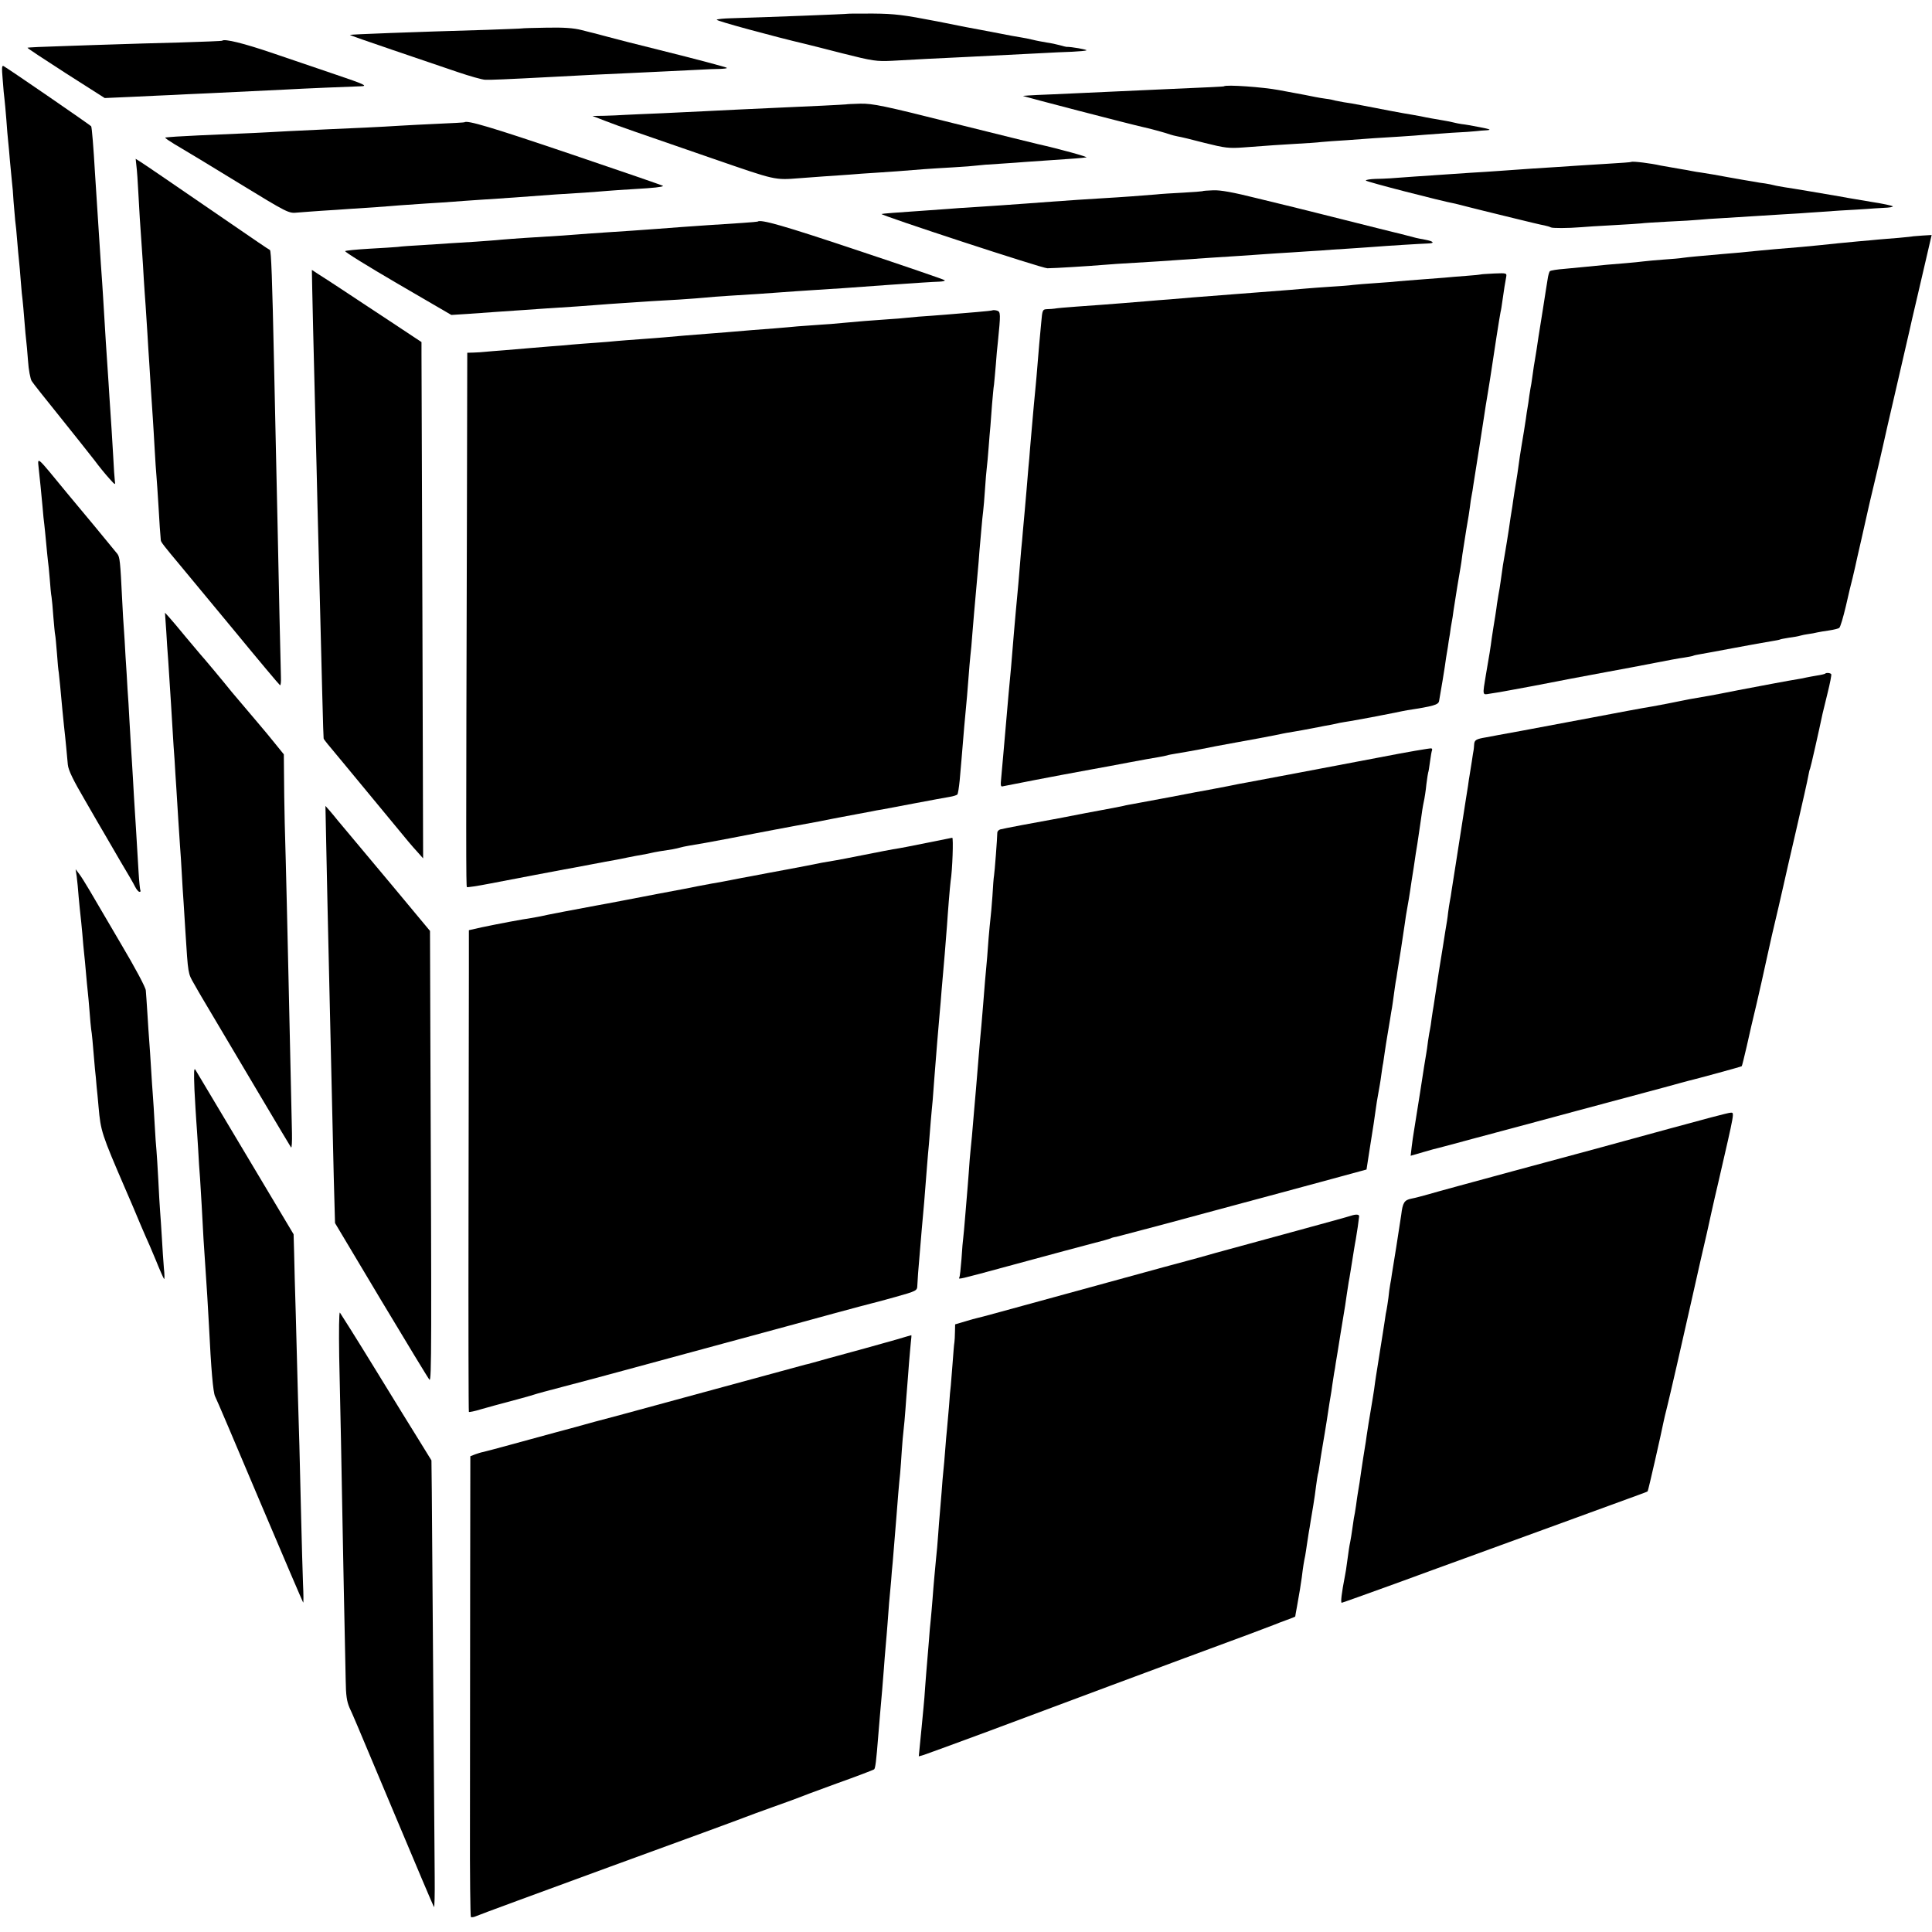 <?xml version="1.0" standalone="no"?>
<!DOCTYPE svg PUBLIC "-//W3C//DTD SVG 20010904//EN"
 "http://www.w3.org/TR/2001/REC-SVG-20010904/DTD/svg10.dtd">
<svg version="1.0" xmlns="http://www.w3.org/2000/svg"
 width="1068pt" height="1068pt" viewBox="0 0 1068 1068"
 preserveAspectRatio="xMidYMid meet">
<g transform="translate(0,1068) scale(0.1,-0.1)"
fill="#000000" stroke="none">
<path d="M4687 10604 c-2 -2 -444 -19 -648 -25 -37 -1 -71 -4 -77 -8 -8 -5
311 -92 498 -136 8 -2 97 -24 197 -50 170 -43 189 -45 275 -41 101 6 274 15
408 21 116 6 295 15 415 21 55 3 133 7 173 8 40 2 75 5 78 8 4 4 -85 20 -111
19 -2 0 -19 4 -36 9 -18 5 -51 12 -73 15 -23 4 -57 10 -76 15 -19 5 -51 11
-70 14 -19 3 -71 12 -114 21 -44 8 -91 17 -105 20 -14 2 -123 23 -241 47 -186
36 -234 42 -353 43 -76 0 -139 0 -140 -1z"/>
<path d="M2886 10523 c-1 -1 -89 -4 -196 -8 -411 -12 -753 -25 -756 -28 -2 -1
106 -39 239 -84 133 -45 295 -100 359 -122 65 -22 132 -41 150 -42 30 -1 109
2 373 16 44 2 139 7 210 11 72 3 159 7 195 9 36 2 130 6 210 10 80 4 172 8
205 10 33 2 80 4 104 4 24 1 42 3 39 6 -4 4 -165 47 -378 100 -138 34 -226 57
-275 70 -33 9 -67 18 -75 20 -8 2 -42 10 -76 19 -43 11 -98 15 -193 13 -73 -1
-133 -3 -135 -4z"/>
<path d="M1228 10455 c-2 -2 -109 -6 -238 -10 -129 -3 -284 -8 -345 -10 -60
-2 -195 -6 -300 -10 -104 -3 -191 -7 -193 -9 -2 -2 94 -65 212 -141 l215 -137
158 7 c87 4 185 9 218 10 33 2 119 6 190 9 227 11 358 17 435 21 85 5 371 17
413 18 44 1 22 11 -138 65 -82 28 -237 81 -344 117 -164 56 -270 82 -283 70z"/>
<path d="M15 10239 c3 -46 8 -95 10 -109 2 -14 6 -63 10 -110 3 -47 8 -101 10
-120 2 -19 7 -69 10 -110 4 -41 9 -93 11 -115 3 -22 7 -71 9 -109 3 -38 7 -85
9 -105 3 -20 8 -70 11 -111 3 -41 8 -91 10 -110 2 -19 7 -71 10 -115 3 -44 8
-91 10 -105 2 -14 6 -65 10 -113 4 -49 8 -98 10 -110 2 -12 6 -62 10 -112 3
-49 13 -99 20 -111 7 -12 78 -101 157 -199 79 -98 164 -206 190 -239 25 -34
62 -79 82 -101 32 -36 35 -38 31 -15 -2 14 -6 75 -9 135 -6 106 -11 182 -21
330 -2 39 -7 108 -10 155 -3 47 -8 114 -10 150 -2 36 -7 110 -10 165 -3 55 -8
127 -10 160 -4 57 -9 124 -20 300 -3 44 -7 114 -10 155 -3 41 -7 111 -10 155
-8 139 -17 250 -21 257 -4 6 -441 307 -483 332 -11 7 -12 -6 -6 -75z"/>
<path d="M6766 10203 c-1 -2 -73 -5 -366 -18 -63 -3 -162 -7 -220 -10 -58 -3
-166 -8 -240 -11 -74 -3 -166 -8 -205 -9 -38 -2 -74 -4 -80 -5 -8 -1 597 -158
670 -174 30 -6 128 -33 145 -40 8 -3 26 -7 40 -10 14 -2 81 -18 149 -36 112
-28 134 -31 215 -25 159 12 189 14 291 20 55 3 118 7 140 10 22 2 85 7 140 10
55 4 123 9 150 11 28 2 93 6 145 9 52 3 113 8 135 10 22 2 90 7 150 11 61 3
121 7 135 9 14 2 41 4 60 5 26 2 17 6 -40 17 -41 8 -86 16 -100 17 -14 2 -34
6 -45 9 -11 3 -36 8 -55 11 -47 8 -89 15 -125 23 -16 3 -39 7 -50 9 -41 6
-192 35 -268 50 -44 9 -92 17 -109 19 -17 3 -37 7 -47 9 -9 3 -32 8 -51 10
-20 3 -47 7 -60 10 -14 3 -38 8 -55 11 -16 3 -82 15 -145 27 -91 17 -293 31
-304 21z"/>
<path d="M4677 10103 c-2 -1 -219 -12 -367 -18 -116 -5 -343 -16 -420 -20 -41
-2 -145 -7 -230 -11 -85 -3 -177 -8 -205 -9 -27 -2 -79 -4 -115 -5 l-65 -1 75
-29 c86 -33 154 -56 600 -210 339 -117 331 -116 470 -105 25 2 86 6 135 10 50
3 115 8 145 10 30 3 93 7 140 10 81 5 147 10 270 20 30 2 102 7 160 10 58 3
116 8 130 10 14 2 72 7 130 10 58 4 121 8 140 10 19 1 85 6 145 10 122 8 160
11 190 15 16 1 -145 46 -270 74 -11 2 -218 54 -461 114 -389 98 -449 110 -518
109 -43 -1 -78 -3 -79 -4z"/>
<path d="M2567 10004 c-1 -1 -65 -5 -142 -8 -77 -4 -174 -8 -215 -11 -91 -6
-279 -15 -404 -20 -50 -2 -145 -7 -211 -10 -66 -4 -151 -8 -190 -10 -282 -12
-386 -17 -430 -20 -27 -2 -54 -4 -60 -5 -9 0 23 -22 95 -64 14 -8 152 -91 305
-185 280 -171 280 -171 330 -166 28 2 88 7 135 10 47 3 114 7 150 10 36 2 103
7 150 10 47 3 105 8 130 10 25 2 90 6 145 10 55 3 123 8 150 10 28 2 91 7 140
10 152 10 229 15 425 30 36 2 108 7 160 10 52 4 111 8 130 10 19 2 86 6 148
10 106 6 151 11 158 17 1 2 -230 81 -513 177 -440 149 -572 188 -586 175z"/>
<path d="M754 9764 c3 -22 8 -91 11 -154 6 -112 8 -146 20 -315 3 -44 8 -116
10 -160 3 -44 7 -109 10 -145 2 -36 7 -105 10 -155 3 -49 7 -121 10 -160 2
-38 7 -110 10 -160 3 -49 8 -117 10 -150 2 -33 7 -109 10 -168 3 -59 8 -127
10 -150 2 -23 7 -96 11 -162 6 -106 9 -148 13 -192 1 -10 18 -32 111 -143 21
-25 151 -182 290 -350 138 -168 254 -306 258 -308 4 -1 6 19 5 45 -1 27 -4
179 -8 338 -9 419 -13 636 -20 930 -3 143 -8 350 -10 460 -10 475 -16 630 -23
633 -4 1 -101 67 -217 147 -334 229 -468 321 -498 340 l-27 17 4 -38z"/>
<path d="M9018 9785 c-2 -2 -59 -6 -128 -10 -69 -4 -141 -9 -160 -10 -19 -1
-80 -5 -135 -9 -96 -6 -131 -8 -310 -21 -44 -3 -114 -8 -155 -10 -135 -9 -224
-15 -310 -21 -129 -10 -161 -12 -217 -13 -29 -1 -53 -5 -53 -9 0 -6 422 -115
495 -128 6 -1 39 -10 75 -19 36 -9 72 -18 80 -20 8 -2 82 -20 163 -40 81 -20
160 -39 174 -41 15 -3 31 -8 36 -11 9 -5 93 -5 167 1 19 2 98 7 175 11 77 4
148 9 157 10 10 2 77 6 150 10 73 3 149 8 168 10 19 2 85 7 145 10 61 4 133 8
160 10 28 2 100 6 160 10 61 3 130 8 155 10 25 2 97 7 160 11 63 3 131 8 150
9 19 2 61 4 93 6 32 1 54 5 50 9 -4 3 -57 15 -118 24 -136 23 -143 24 -180 31
-70 12 -263 45 -300 50 -22 4 -48 8 -58 11 -10 3 -32 7 -50 10 -18 2 -43 6
-57 9 -14 2 -41 7 -60 10 -19 3 -57 10 -85 15 -59 11 -109 20 -150 26 -16 2
-41 6 -55 9 -14 3 -36 7 -50 9 -40 7 -115 20 -120 21 -51 12 -156 25 -162 20z"/>
<path d="M6647 9623 c-2 -1 -50 -5 -107 -8 -58 -3 -125 -7 -150 -10 -56 -5
-206 -16 -280 -20 -74 -4 -232 -15 -300 -20 -30 -2 -91 -7 -135 -10 -44 -3
-107 -8 -140 -10 -33 -2 -100 -7 -150 -10 -49 -3 -115 -7 -145 -10 -30 -2 -93
-7 -140 -10 -135 -9 -225 -16 -227 -18 -6 -7 890 -301 917 -300 38 0 244 13
300 18 32 3 88 7 310 20 72 5 147 10 290 20 36 2 106 7 155 10 50 3 115 8 145
10 30 2 100 7 155 10 55 4 125 8 155 10 30 3 96 7 145 10 50 3 115 8 145 10
73 6 268 18 303 19 41 1 33 12 -15 21 -49 9 -48 9 -108 25 -25 7 -52 13 -60
15 -8 2 -134 33 -280 70 -146 37 -272 68 -280 70 -8 2 -99 24 -201 49 -132 33
-203 46 -243 44 -31 -1 -58 -3 -59 -5z"/>
<path d="M4188 9455 c-3 -2 -130 -11 -278 -20 -87 -6 -202 -14 -275 -20 -81
-6 -193 -14 -290 -20 -44 -3 -107 -7 -140 -10 -57 -5 -91 -7 -300 -20 -49 -3
-110 -8 -135 -10 -25 -3 -88 -7 -140 -11 -52 -3 -117 -7 -145 -9 -27 -2 -96
-6 -152 -10 -55 -3 -116 -7 -135 -10 -18 -2 -89 -6 -158 -10 -69 -4 -128 -10
-132 -13 -4 -4 127 -85 290 -180 l297 -173 95 6 c52 4 115 8 140 10 67 5 227
16 290 20 105 6 255 17 290 20 19 2 82 6 140 10 58 4 125 8 150 10 25 1 95 6
155 9 61 4 126 9 145 11 19 2 78 7 130 10 114 7 213 13 300 20 36 3 101 7 145
10 132 8 233 15 435 30 157 11 248 17 282 18 21 1 34 4 30 8 -4 4 -223 79
-487 167 -404 135 -530 171 -547 157z"/>
<path d="M10577 9374 c-1 -1 -38 -5 -82 -9 -44 -3 -93 -8 -110 -9 -16 -2 -66
-6 -110 -10 -44 -4 -96 -9 -115 -11 -65 -7 -145 -15 -200 -20 -135 -11 -188
-16 -230 -20 -124 -12 -149 -15 -205 -19 -137 -12 -192 -17 -220 -21 -16 -3
-66 -7 -110 -10 -43 -3 -93 -8 -110 -10 -16 -2 -61 -7 -100 -10 -67 -5 -133
-11 -220 -20 -22 -2 -74 -7 -115 -11 -41 -3 -78 -9 -82 -13 -4 -3 -10 -24 -13
-46 -4 -22 -15 -96 -26 -165 -11 -69 -22 -136 -24 -150 -6 -42 -17 -114 -21
-135 -2 -11 -7 -40 -10 -65 -3 -25 -8 -52 -9 -62 -2 -9 -7 -38 -11 -65 -3 -26
-8 -57 -10 -68 -2 -10 -6 -37 -9 -60 -8 -51 -13 -86 -25 -155 -5 -30 -12 -75
-15 -100 -3 -25 -10 -70 -15 -100 -5 -30 -12 -73 -15 -95 -3 -23 -7 -50 -9
-60 -2 -11 -9 -56 -15 -100 -7 -44 -16 -102 -21 -130 -9 -48 -14 -81 -25 -162
-3 -21 -8 -54 -12 -73 -3 -19 -7 -42 -8 -50 -2 -21 -15 -102 -20 -131 -2 -13
-6 -40 -9 -59 -6 -47 -14 -98 -32 -200 -19 -115 -20 -112 19 -105 17 3 43 7
57 9 14 2 97 18 185 34 229 44 194 38 410 78 77 14 194 36 260 49 66 13 140
27 165 30 24 4 47 8 50 10 3 2 21 6 40 9 19 3 105 19 190 35 85 16 175 32 200
36 24 4 47 8 50 10 3 2 26 6 50 10 25 3 52 8 61 11 10 3 30 7 45 9 16 2 38 6
49 9 11 2 41 8 66 11 26 4 51 10 56 14 6 3 22 58 37 121 14 63 31 133 37 155
5 22 11 49 14 60 2 11 18 81 35 155 17 74 33 146 36 160 3 14 18 79 34 145 16
66 38 161 49 210 11 50 36 160 56 245 30 129 76 329 90 390 1 8 22 96 45 195
23 99 50 215 60 258 l18 78 -50 -3 c-27 -2 -50 -4 -51 -4z"/>
<path d="M1726 9081 c2 -97 5 -233 19 -786 3 -104 7 -289 10 -410 26 -1034 32
-1275 34 -1287 1 -6 18 -27 111 -138 21 -25 104 -126 186 -225 196 -238 185
-224 221 -264 l32 -36 -4 1360 c-3 748 -5 1390 -5 1427 l0 67 -172 114 c-95
63 -216 142 -268 177 -52 34 -111 73 -131 85 l-35 23 2 -107z"/>
<path d="M8187 9163 c-2 -1 -38 -5 -82 -8 -44 -3 -98 -8 -120 -10 -22 -2 -80
-6 -130 -10 -49 -4 -106 -8 -125 -10 -19 -2 -75 -7 -125 -10 -49 -3 -106 -8
-125 -10 -19 -3 -75 -7 -125 -10 -49 -3 -110 -8 -135 -10 -41 -4 -106 -9 -250
-20 -30 -2 -89 -7 -130 -10 -72 -6 -93 -7 -245 -19 -38 -3 -97 -8 -130 -11
-33 -2 -89 -7 -125 -10 -36 -3 -96 -8 -135 -11 -90 -7 -127 -10 -255 -19 -58
-4 -112 -9 -120 -11 -8 -1 -27 -3 -41 -3 -26 -1 -27 -4 -33 -73 -4 -40 -9 -93
-11 -118 -2 -25 -7 -79 -10 -120 -3 -41 -8 -93 -10 -115 -2 -22 -7 -69 -10
-105 -3 -36 -8 -92 -11 -125 -3 -33 -7 -85 -10 -115 -2 -30 -6 -77 -9 -105 -2
-27 -7 -81 -10 -120 -3 -38 -8 -90 -10 -115 -2 -25 -7 -74 -10 -110 -3 -36 -7
-85 -10 -110 -2 -25 -7 -79 -10 -120 -3 -41 -8 -93 -10 -115 -7 -76 -15 -160
-20 -222 -12 -150 -20 -243 -30 -343 -2 -25 -7 -76 -10 -115 -16 -187 -24
-274 -30 -341 -5 -50 -4 -55 12 -50 17 4 301 59 483 92 47 8 141 26 210 39 69
13 141 26 161 29 20 3 42 8 50 10 8 3 30 7 49 10 40 7 84 14 120 21 52 11 148
29 215 41 58 10 191 35 235 44 25 6 61 12 80 15 19 3 69 12 110 20 41 8 86 17
100 19 14 3 35 7 46 10 12 2 39 7 60 10 43 7 175 32 244 46 25 6 56 11 70 14
144 22 171 30 175 50 5 25 34 198 39 241 3 17 7 44 10 60 2 17 7 48 11 70 3
23 7 52 10 65 3 13 7 42 10 65 8 54 34 215 39 240 2 11 7 43 10 70 4 28 14 91
22 140 9 50 18 106 20 125 2 19 6 46 9 60 3 14 7 39 9 55 13 80 56 355 61 390
3 22 12 78 20 125 8 47 16 101 19 120 12 84 47 307 51 325 3 11 7 38 10 60 8
59 16 107 21 133 4 22 3 23 -66 20 -40 -2 -72 -4 -73 -5z"/>
<path d="M5488 8965 c-2 -2 -41 -6 -88 -10 -47 -4 -101 -8 -120 -10 -19 -2
-75 -6 -125 -10 -49 -3 -111 -8 -136 -11 -26 -3 -75 -7 -110 -9 -77 -5 -188
-14 -249 -20 -25 -3 -81 -7 -125 -10 -44 -3 -100 -7 -125 -9 -25 -3 -81 -7
-125 -11 -44 -3 -102 -8 -130 -10 -101 -9 -182 -15 -245 -20 -71 -5 -185 -15
-240 -20 -19 -2 -78 -6 -130 -10 -52 -4 -111 -8 -130 -10 -19 -2 -73 -7 -120
-10 -47 -3 -105 -8 -130 -10 -25 -3 -79 -7 -120 -10 -41 -3 -95 -8 -120 -10
-25 -2 -83 -7 -130 -11 -47 -3 -96 -8 -110 -9 -14 -2 -41 -3 -61 -4 l-36 -1
-2 -947 c-5 -1784 -5 -2003 0 -2007 2 -2 58 6 124 19 147 28 381 73 415 79 14
2 77 14 140 26 63 12 126 24 140 26 14 2 45 9 70 14 25 5 61 12 80 15 19 3 42
8 50 10 15 4 74 14 117 20 11 2 29 6 40 9 10 3 33 8 51 11 72 12 102 17 222
40 69 13 136 26 150 29 14 3 61 12 105 20 44 8 95 18 112 21 18 3 77 14 130
24 54 11 112 22 128 25 17 3 55 10 85 16 30 6 66 12 80 15 14 3 39 8 55 10 17
3 100 19 185 35 85 16 171 32 190 35 19 3 38 9 42 13 4 4 9 39 13 77 3 39 8
90 10 115 2 25 7 79 10 120 3 41 8 93 10 115 7 67 15 167 20 233 2 34 7 81 9
105 3 23 8 78 11 122 4 44 8 98 10 120 5 52 14 155 20 225 3 30 7 80 9 110 3
30 8 87 11 125 3 39 8 84 10 100 2 17 7 71 10 120 3 50 8 104 10 120 2 17 7
66 10 110 3 44 8 98 10 120 2 22 6 76 9 120 4 44 8 94 11 110 2 17 6 66 10
110 3 44 8 99 11 122 16 159 16 170 -5 176 -11 3 -21 3 -23 2z"/>
<path d="M214 8090 c3 -30 8 -73 10 -95 2 -22 7 -74 11 -115 3 -41 8 -86 10
-100 2 -14 6 -59 10 -100 4 -41 8 -86 10 -100 2 -14 7 -59 10 -100 3 -41 7
-86 10 -100 2 -14 7 -63 10 -110 4 -47 8 -92 10 -100 2 -8 6 -55 10 -103 3
-48 8 -96 10 -105 2 -15 12 -116 20 -207 2 -16 6 -57 9 -90 4 -33 9 -85 12
-115 3 -30 7 -74 9 -97 3 -31 30 -86 95 -197 49 -85 98 -170 109 -188 10 -18
49 -85 86 -148 38 -63 75 -127 82 -142 8 -16 19 -28 24 -28 6 0 8 4 5 8 -2 4
-7 50 -10 102 -13 216 -17 288 -21 345 -2 33 -7 110 -10 170 -4 61 -8 140 -11
177 -2 37 -6 107 -9 155 -2 48 -7 122 -10 163 -2 41 -7 122 -11 180 -3 58 -7
125 -9 150 -2 25 -7 101 -10 170 -10 208 -13 230 -26 248 -16 19 -94 114 -125
152 -12 14 -81 97 -154 185 -175 213 -162 201 -156 135z"/>
<path d="M915 7249 c2 -24 6 -87 9 -139 4 -52 9 -124 11 -160 6 -91 15 -232
20 -320 2 -41 7 -109 10 -150 2 -41 7 -113 10 -160 7 -116 15 -243 20 -315 3
-33 7 -103 10 -155 3 -52 7 -124 10 -160 2 -36 7 -108 10 -160 15 -237 14
-230 48 -289 17 -31 37 -64 42 -73 6 -10 44 -75 86 -145 42 -71 149 -252 239
-403 89 -151 166 -278 169 -283 4 -4 6 32 5 80 -3 116 -15 657 -19 853 -4 182
-14 625 -21 860 -2 91 -4 213 -4 272 l-1 108 -47 58 c-26 32 -69 85 -97 117
-56 66 -119 140 -144 170 -43 54 -166 201 -171 205 -3 3 -39 46 -80 95 -41 50
-84 101 -96 114 l-22 24 3 -44z"/>
<path d="M10089 6956 c-2 -2 -22 -7 -43 -10 -21 -4 -48 -8 -60 -11 -12 -3 -32
-7 -46 -9 -51 -8 -209 -38 -330 -61 -69 -14 -138 -27 -155 -30 -70 -12 -91
-16 -115 -20 -14 -3 -36 -7 -50 -10 -14 -3 -47 -9 -75 -15 -27 -5 -63 -12 -80
-15 -16 -2 -79 -14 -140 -25 -155 -29 -247 -47 -340 -64 -44 -8 -154 -29 -245
-46 -91 -16 -178 -33 -195 -36 -55 -9 -65 -15 -66 -40 -1 -13 -2 -27 -3 -31
-1 -5 -6 -33 -10 -63 -5 -30 -10 -64 -12 -75 -2 -10 -6 -37 -9 -60 -4 -22 -15
-96 -26 -165 -11 -69 -22 -141 -25 -160 -5 -30 -22 -144 -40 -255 -2 -16 -6
-41 -9 -55 -3 -14 -7 -43 -10 -65 -2 -22 -9 -67 -15 -100 -5 -33 -21 -134 -36
-225 -14 -91 -27 -176 -29 -190 -3 -14 -7 -45 -11 -70 -3 -25 -7 -52 -9 -60
-2 -8 -7 -37 -11 -65 -3 -27 -8 -59 -10 -70 -2 -11 -18 -108 -34 -215 -17
-107 -33 -206 -35 -220 -3 -14 -7 -48 -11 -77 l-6 -52 69 20 c37 11 77 22 88
24 11 3 103 27 205 55 102 27 352 94 555 149 204 55 422 113 485 130 63 18
123 33 132 36 43 10 293 78 296 81 2 1 14 51 28 111 13 59 37 164 54 233 16
69 41 179 55 245 15 66 28 127 30 135 21 87 57 244 65 280 5 25 37 162 70 305
33 143 63 276 66 295 3 19 8 38 10 41 3 5 50 213 69 304 3 11 15 63 28 115 13
52 22 98 20 103 -4 7 -27 10 -34 3z"/>
<path d="M7625 6493 c-273 -52 -685 -130 -735 -139 -14 -2 -60 -11 -103 -20
-42 -8 -90 -17 -105 -20 -15 -2 -108 -20 -207 -39 -99 -18 -193 -36 -210 -39
-16 -3 -41 -7 -55 -11 -14 -3 -38 -8 -55 -11 -16 -3 -86 -16 -155 -29 -69 -13
-136 -26 -150 -29 -124 -22 -308 -57 -321 -61 -9 -3 -16 -11 -16 -18 0 -27
-15 -223 -18 -237 -2 -8 -6 -60 -9 -115 -4 -55 -9 -111 -11 -125 -2 -14 -6
-61 -10 -105 -5 -77 -10 -131 -20 -240 -2 -27 -7 -84 -10 -125 -3 -41 -8 -95
-10 -120 -3 -25 -9 -101 -15 -170 -6 -69 -12 -151 -15 -182 -3 -32 -7 -84 -10
-115 -10 -122 -16 -189 -20 -223 -2 -19 -7 -75 -10 -125 -4 -49 -8 -106 -10
-125 -2 -19 -6 -73 -10 -120 -4 -47 -8 -96 -10 -110 -2 -14 -7 -68 -10 -120
-4 -52 -9 -98 -12 -102 -7 -12 -6 -12 270 63 318 86 347 94 465 125 52 13 97
26 101 28 4 3 18 7 32 9 13 3 134 35 269 71 135 36 328 89 430 116 102 27 297
80 434 117 l250 68 17 110 c19 119 29 183 35 230 2 17 8 53 13 80 5 28 13 72
16 98 4 27 8 58 11 70 2 12 6 39 9 62 3 22 10 65 15 95 5 30 12 71 15 90 3 19
7 46 10 60 2 14 7 45 10 70 3 25 8 56 10 70 3 14 7 39 9 55 3 17 12 73 20 125
8 52 17 115 21 140 3 25 10 68 15 95 5 28 12 68 15 90 3 22 12 81 20 130 7 50
16 108 20 130 3 23 7 50 9 61 2 12 7 45 11 75 4 30 10 72 15 94 5 22 12 67 15
100 4 33 9 62 10 65 2 3 6 30 10 60 4 30 9 58 11 62 2 4 1 8 -3 11 -5 2 -134
-20 -288 -50z"/>
<path d="M1805 5935 c3 -159 8 -366 10 -460 2 -93 7 -289 10 -435 11 -492 14
-614 20 -868 l7 -253 255 -427 c141 -235 261 -433 267 -439 12 -13 12 198 5
1887 l-2 594 -209 251 c-115 137 -226 270 -246 294 -20 24 -46 55 -57 68 -11
14 -30 37 -43 52 l-23 26 6 -290z"/>
<path d="M5140 6024 c-113 -23 -166 -33 -205 -39 -11 -2 -81 -15 -155 -30 -74
-15 -144 -28 -155 -30 -56 -9 -106 -18 -167 -31 -37 -7 -82 -16 -100 -19 -18
-3 -69 -13 -113 -21 -44 -8 -91 -17 -105 -20 -14 -2 -59 -11 -100 -19 -41 -8
-88 -17 -104 -19 -16 -3 -52 -10 -80 -15 -28 -6 -64 -13 -81 -16 -84 -16 -193
-36 -315 -60 -74 -14 -146 -28 -160 -30 -88 -16 -298 -56 -310 -60 -8 -2 -33
-6 -55 -10 -48 -7 -172 -30 -272 -51 l-71 -16 0 -236 c0 -130 -1 -729 -2
-1330 -1 -601 0 -1095 2 -1097 2 -2 33 4 68 15 36 10 110 31 165 45 55 15 111
30 125 35 14 5 88 25 165 45 77 20 212 56 300 80 88 24 354 96 590 160 237 64
513 139 614 167 101 27 189 51 195 52 6 1 66 17 134 36 121 34 122 35 123 65
1 16 3 46 4 65 5 63 16 194 20 240 9 94 18 200 30 360 3 36 7 88 10 115 2 28
7 84 10 125 4 41 8 95 11 120 2 25 6 79 9 120 10 129 22 278 30 365 3 28 7 82
10 120 3 39 8 90 10 115 4 41 9 105 20 245 2 28 6 88 10 135 4 47 8 96 10 109
10 60 16 241 9 240 -5 -1 -61 -12 -124 -25z"/>
<path d="M424 5835 c3 -22 8 -74 11 -115 4 -41 8 -86 10 -100 2 -14 6 -59 10
-100 3 -41 8 -91 10 -110 2 -19 7 -66 10 -105 3 -38 8 -86 10 -105 2 -19 7
-69 10 -110 3 -41 7 -86 9 -100 4 -22 8 -63 21 -220 3 -25 7 -67 9 -95 3 -27
8 -79 11 -115 12 -133 16 -147 149 -455 17 -38 64 -149 83 -195 8 -19 21 -48
28 -65 8 -16 33 -75 56 -130 22 -55 43 -102 46 -105 3 -3 3 24 -1 60 -3 36 -8
110 -11 165 -3 55 -8 123 -10 150 -2 28 -7 106 -10 175 -4 69 -8 141 -10 160
-2 19 -7 85 -10 145 -3 61 -8 133 -10 160 -2 28 -7 95 -10 150 -3 55 -8 123
-10 150 -2 28 -7 95 -10 150 -4 55 -7 114 -9 130 -1 17 -60 127 -136 255 -73
124 -151 257 -173 295 -23 39 -49 81 -60 95 l-19 25 6 -40z"/>
<path d="M1075 4655 c4 -71 8 -148 10 -170 2 -22 6 -89 10 -150 3 -60 8 -137
11 -170 2 -33 6 -100 9 -150 6 -122 14 -256 20 -335 7 -95 15 -233 20 -325 12
-245 23 -372 34 -394 6 -10 116 -269 246 -577 130 -307 239 -561 241 -563 2
-2 2 45 -1 105 -2 60 -7 219 -10 354 -3 135 -8 319 -10 410 -5 162 -8 262 -20
725 -4 127 -8 278 -9 336 l-3 106 -265 444 c-146 244 -270 453 -277 464 -9 16
-10 -7 -6 -110z"/>
<path d="M9240 4444 c-413 -113 -430 -118 -880 -239 -217 -59 -424 -115 -460
-126 -36 -10 -80 -22 -98 -25 -39 -8 -48 -22 -56 -89 -4 -27 -16 -106 -27
-175 -11 -69 -22 -138 -25 -155 -2 -16 -6 -41 -9 -55 -3 -14 -7 -47 -10 -75
-4 -27 -8 -57 -10 -65 -2 -8 -7 -35 -10 -60 -4 -25 -15 -99 -26 -165 -10 -66
-21 -131 -23 -145 -2 -14 -7 -46 -10 -71 -4 -25 -9 -59 -12 -75 -16 -95 -24
-144 -29 -179 -3 -23 -7 -50 -9 -60 -4 -24 -16 -100 -21 -135 -3 -26 -15 -103
-20 -130 -1 -8 -6 -37 -9 -63 -4 -27 -9 -58 -12 -70 -2 -12 -6 -39 -9 -62 -3
-22 -8 -53 -11 -68 -6 -29 -7 -37 -18 -117 -3 -25 -8 -56 -11 -70 -19 -98 -25
-150 -18 -150 3 0 137 48 297 106 160 59 332 121 381 139 97 35 366 133 535
195 142 52 375 137 430 157 25 9 46 17 48 19 3 1 77 327 88 384 3 14 11 50 19
80 11 42 89 382 140 610 2 8 22 98 45 200 24 102 51 221 60 265 10 44 27 121
39 170 92 400 90 385 67 384 -12 0 -158 -39 -326 -85z"/>
<path d="M7470 3960 c-14 -5 -160 -45 -325 -90 -165 -45 -356 -97 -425 -116
-69 -20 -132 -37 -140 -39 -8 -2 -231 -62 -495 -135 -606 -166 -656 -180 -679
-185 -10 -2 -43 -11 -72 -20 l-54 -16 -1 -42 c0 -23 -2 -49 -3 -57 -2 -8 -6
-60 -10 -115 -4 -55 -9 -111 -10 -125 -2 -14 -7 -65 -10 -115 -4 -49 -9 -106
-11 -125 -2 -19 -7 -71 -10 -115 -3 -44 -8 -96 -10 -115 -2 -19 -7 -73 -10
-120 -4 -47 -8 -101 -10 -120 -2 -19 -6 -71 -9 -115 -3 -44 -8 -100 -11 -125
-6 -66 -14 -145 -20 -230 -3 -41 -8 -93 -10 -115 -3 -22 -7 -74 -10 -115 -3
-41 -8 -95 -10 -120 -2 -25 -7 -81 -10 -125 -3 -44 -7 -100 -10 -125 -2 -25
-7 -72 -10 -105 -3 -33 -8 -83 -11 -112 l-5 -52 28 8 c16 5 179 65 363 133
285 107 1020 381 1435 534 66 25 129 49 140 53 11 5 41 16 68 26 26 9 47 18
47 19 0 1 4 27 10 57 15 84 19 109 26 158 7 58 12 89 19 121 2 13 7 42 10 65
3 22 8 51 10 65 3 14 7 41 10 60 3 19 10 60 15 90 5 30 12 78 15 105 4 28 8
57 10 65 3 8 7 33 10 55 3 22 10 65 15 95 11 66 18 105 24 145 15 101 19 122
22 140 2 10 6 37 9 60 3 22 8 51 10 65 3 14 7 39 9 55 3 17 15 89 26 160 29
176 29 175 35 220 3 22 8 51 10 65 3 14 7 40 10 58 3 17 7 46 10 62 3 17 7 45
10 63 3 17 7 43 10 57 2 14 7 45 11 70 3 25 6 49 7 54 3 13 -15 15 -43 6z"/>
<path d="M1875 3184 c3 -137 7 -348 10 -469 2 -121 7 -362 10 -535 3 -173 8
-398 10 -500 2 -102 5 -232 6 -290 1 -81 6 -115 21 -150 26 -57 10 -19 254
-600 114 -272 210 -498 213 -502 3 -4 5 70 4 165 -1 95 -4 572 -8 1062 -4 490
-7 969 -8 1066 l-2 176 -61 99 c-34 54 -146 236 -249 404 -103 168 -192 309
-196 314 -5 5 -6 -103 -4 -240z"/>
<path d="M4955 3275 c-44 -12 -123 -35 -175 -49 -52 -14 -144 -39 -205 -56
-60 -17 -117 -33 -125 -34 -8 -2 -233 -63 -500 -136 -267 -73 -492 -134 -500
-136 -8 -2 -82 -22 -165 -44 -82 -23 -181 -50 -220 -60 -38 -10 -137 -37 -220
-60 -82 -23 -160 -43 -172 -46 -12 -2 -34 -9 -48 -14 l-25 -10 -1 -757 c0
-417 -1 -989 -1 -1271 -1 -281 2 -515 5 -519 4 -3 17 -1 30 5 12 6 344 128
737 272 393 143 731 267 750 275 19 8 87 32 150 55 63 22 124 45 135 49 11 5
110 42 220 82 110 39 203 75 207 78 7 6 12 46 23 186 3 39 8 93 10 120 8 83
16 187 21 250 2 33 7 89 10 125 3 36 8 90 10 120 2 30 6 84 9 120 3 36 8 90
11 120 2 30 6 78 9 105 6 70 16 192 20 245 6 79 15 193 21 245 2 28 7 84 9
125 3 41 7 93 10 115 3 22 7 72 10 110 3 39 7 97 10 130 3 33 7 92 10 130 3
39 8 89 10 113 3 23 4 42 3 41 -2 0 -39 -11 -83 -24z"/>
</g>
</svg>
